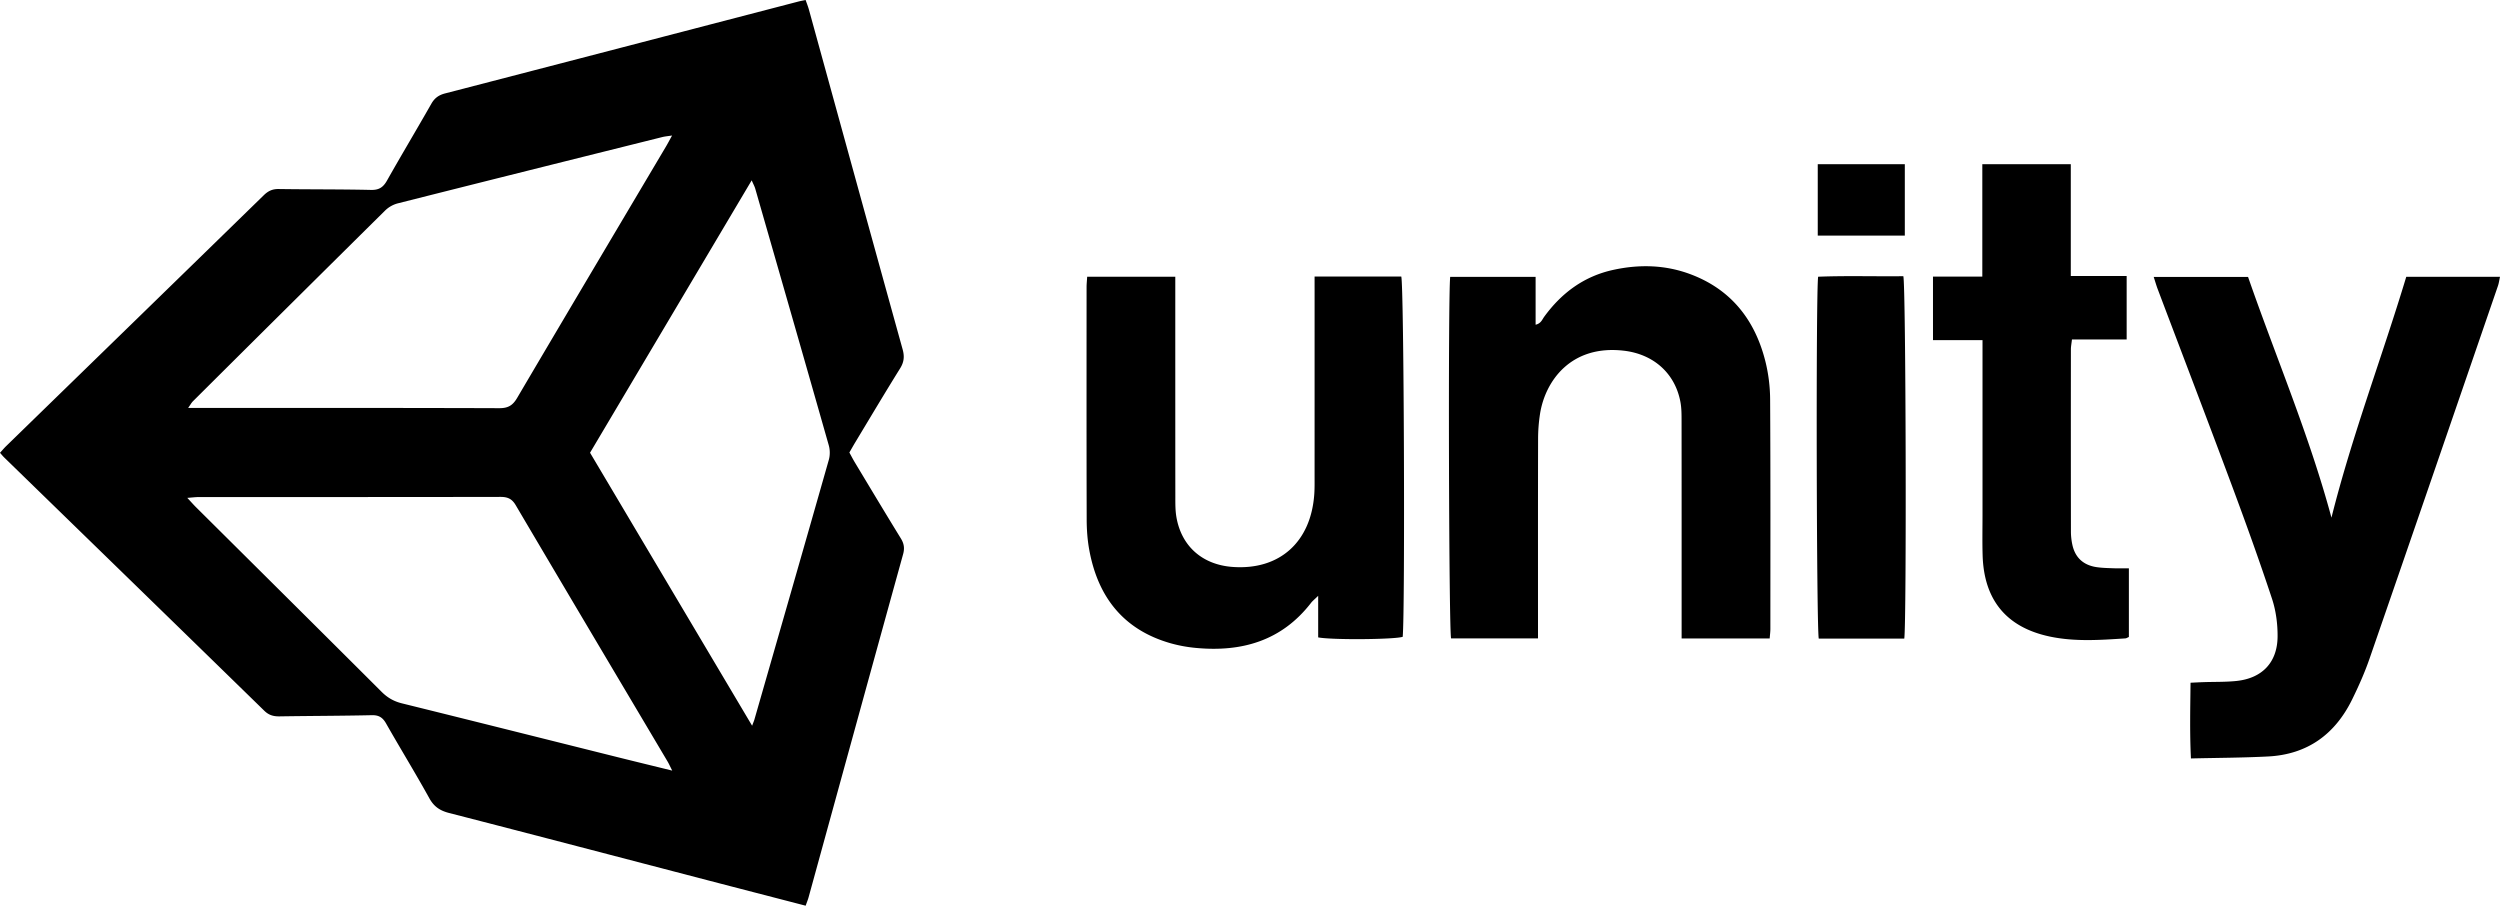 <?xml version="1.0" encoding="UTF-8"?>
<svg xmlns="http://www.w3.org/2000/svg" viewBox="0 0 436.135 158.003">
  <defs></defs>
  <path d="M140.549 158.003c-5.83-1.513-11.461-2.967-17.088-4.434-15.034-3.92-30.061-7.867-45.108-11.737-1.588-.408-2.636-1.097-3.45-2.568-2.434-4.397-5.066-8.684-7.55-13.053-.594-1.045-1.264-1.472-2.493-1.444-5.361.12-10.725.121-16.087.207-1.048.017-1.866-.202-2.662-.978C31 109.248 15.861 94.531.73 79.805c-.231-.225-.433-.48-.73-.811.387-.424.713-.818 1.076-1.172C16.063 63.233 31.059 48.653 46.03 34.048c.765-.746 1.523-1.089 2.605-1.072 5.362.081 10.726.032 16.087.157 1.401.033 2.13-.462 2.789-1.63 2.535-4.493 5.188-8.919 7.739-13.404.568-.999 1.294-1.515 2.404-1.803 20.545-5.32 41.081-10.678 61.619-16.024.377-.098.763-.164 1.27-.272.203.589.423 1.128.577 1.685 5.442 19.754 10.866 39.512 16.344 59.256.349 1.259.248 2.226-.441 3.334-2.657 4.267-5.224 8.59-7.821 12.895-.34.563-.66 1.138-1.027 1.773.321.583.618 1.167.955 1.726 2.661 4.42 5.31 8.849 8.014 13.242.563.914.698 1.714.403 2.779-5.52 19.938-10.994 39.888-16.483 59.834-.12.437-.297.859-.515 1.479zm-23.275-23.566c-.399-.784-.584-1.203-.816-1.594-8.837-14.9-17.693-29.789-26.49-44.712-.679-1.153-1.45-1.448-2.702-1.445-17.538.036-35.077.023-52.615.03-.558 0-1.115.077-1.978.14.663.711 1.087 1.197 1.543 1.65 10.792 10.728 21.597 21.443 32.366 32.195 1.023 1.022 2.129 1.654 3.53 2.001 12.639 3.126 25.266 6.301 37.898 9.457 2.938.732 5.882 1.446 9.264 2.278zm13.937-7.829c.253-.676.335-.857.389-1.046 4.343-15.117 8.694-30.232 12.996-45.36.221-.775.211-1.724-.01-2.501-4.247-14.938-8.54-29.864-12.832-44.789-.114-.397-.324-.767-.619-1.451l-28.2 47.52 28.276 47.627zM117.247 23.642c-.73.113-1.236.152-1.722.273-15.387 3.841-30.774 7.681-46.15 11.567a4.984 4.984 0 00-2.177 1.235 15695.959 15695.959 0 00-33.526 33.271c-.281.279-.472.649-.851 1.182h2.072c17.404 0 34.808-.022 52.212.039 1.534.005 2.34-.479 3.108-1.783 8.618-14.643 17.304-29.246 25.968-43.862.332-.559.631-1.136 1.066-1.922zM375.724 48.317h16.46c4.827 13.913 10.668 27.575 14.548 41.988 3.584-14.28 8.808-27.972 13.052-42.02h16.352c-.131.594-.193 1.101-.355 1.574-7.457 21.69-14.907 43.383-22.411 65.057-.841 2.428-1.897 4.797-3.03 7.106-2.978 6.072-7.798 9.592-14.648 9.946-4.419.229-8.849.236-13.475.347-.218-4.491-.114-8.753-.069-13.21.848-.039 1.551-.079 2.254-.102 1.917-.064 3.846-.008 5.749-.205 4.476-.464 7.14-3.218 7.182-7.727.02-2.211-.283-4.53-.975-6.623-2.199-6.649-4.576-13.242-7.02-19.806-4.245-11.398-8.594-22.758-12.893-34.136-.254-.663-.446-1.347-.721-2.189zM252.991 48.305h14.902v8.345c.941-.217 1.143-.901 1.492-1.381 3.034-4.166 6.932-7.06 12.028-8.181 4.563-1.003 9.104-.892 13.493.752 7.075 2.65 11.236 7.947 13.053 15.123.546 2.158.834 4.439.847 6.665.079 13.366.046 26.733.043 40.1 0 .513-.073 1.027-.12 1.653h-15.363v-2.379c0-11.845.005-23.689-.009-35.534-.001-1.121.003-2.265-.203-3.359-.935-4.986-4.68-8.314-9.843-8.924-9.283-1.096-13.755 5.327-14.646 11.011a28.672 28.672 0 00-.339 4.341c-.028 10.852-.015 21.704-.016 32.556v2.276h-15.164c-.384-1.472-.536-59.635-.155-63.064zM229.334 48.246h15.124c.467 1.472.679 58.054.25 62.847-1.346.467-12.232.578-14.747.103v-7.252c-.651.637-.99.899-1.243 1.227-5.132 6.631-12.092 8.62-20.101 7.86a24.569 24.569 0 01-4.479-.833c-8.192-2.369-12.609-8.082-14.109-16.249-.321-1.746-.449-3.549-.453-5.327-.037-13.5-.023-26.999-.018-40.499 0-.58.063-1.16.104-1.847h15.372v2.386c0 12.044-.004 24.088.008 36.132.001 1.122-.006 2.263.179 3.364.864 5.13 4.538 8.369 9.826 8.748 8.17.587 13.674-4.335 14.238-12.75.066-.989.049-1.984.049-2.977.003-10.853.002-21.705.002-32.558-.002-.721-.002-1.441-.002-2.375zM337.217 48.252h8.606V28.648h15.435v19.506h9.746v11.068h-9.544c-.08.724-.184 1.226-.184 1.727a13441.6 13441.6 0 00.005 31.751c.001.786.086 1.587.254 2.354.494 2.258 1.953 3.549 4.217 3.885.977.145 1.975.163 2.965.199.847.031 1.697.006 2.674.006v11.983c-.25.103-.427.232-.612.244-4.427.288-8.87.605-13.25-.336-7.522-1.615-11.423-6.387-11.652-14.141-.07-2.379-.019-4.762-.019-7.144V61.769v-2.437h-8.639c-.002-3.807-.002-7.341-.002-11.08zM332.208 111.409h-14.916c-.394-1.489-.511-60.342-.111-63.133 4.946-.199 9.932-.032 14.863-.093.446 1.59.579 60.379.164 63.226zM317.114 28.64h15.189v12.462h-15.189V28.64z"></path>
</svg>
